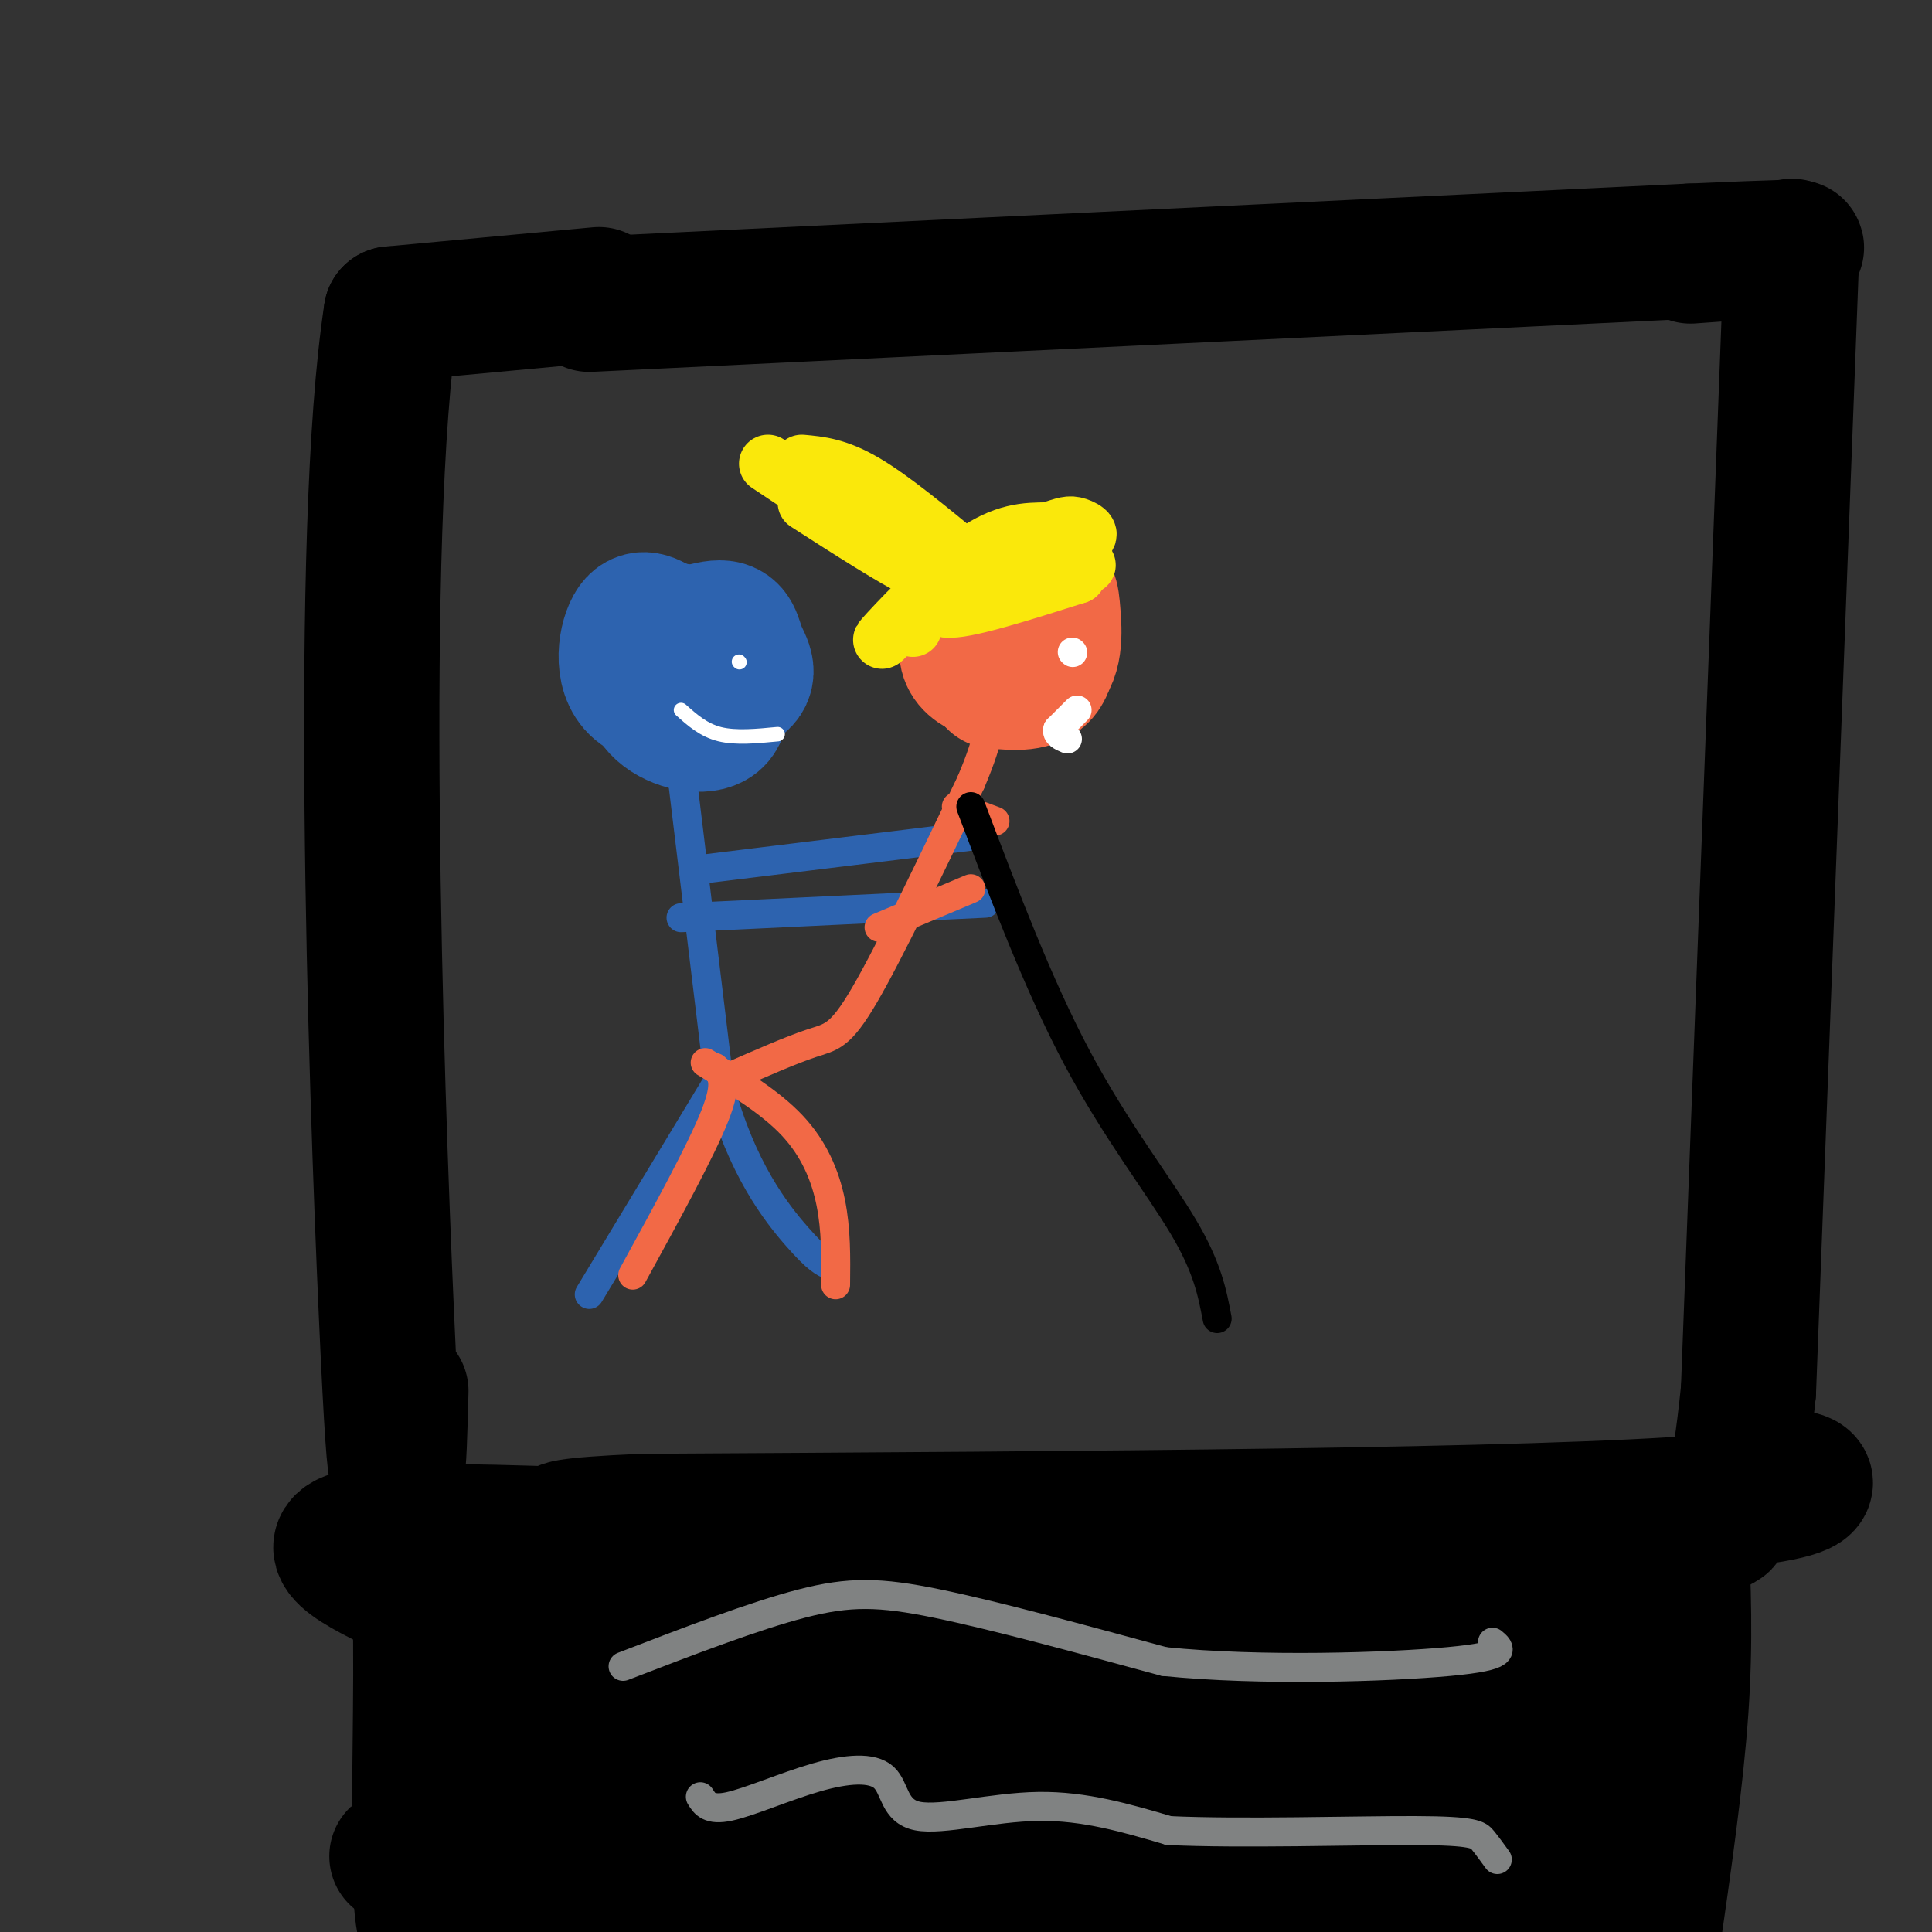 <svg viewBox='0 0 400 400' version='1.1' xmlns='http://www.w3.org/2000/svg' xmlns:xlink='http://www.w3.org/1999/xlink'><rect x="0" y="0" width="400" height="400" fill="#333333" stroke="none"/><g fill='none' stroke='#000000' stroke-width='28' stroke-linecap='round' stroke-linejoin='round'><path d='M122,63c0.000,0.000 228.000,-11.000 228,-11'/><path d='M350,52c38.000,-1.667 19.000,-0.333 0,1'/><path d='M124,61c0.000,0.000 -43.000,4.000 -43,4'/><path d='M81,65c-7.044,45.911 -3.156,158.689 -1,207c2.156,48.311 2.578,32.156 3,16'/><path d='M371,51c0.000,0.000 -9.000,237.000 -9,237'/><path d='M362,288c-4.119,41.071 -9.917,25.250 -2,20c7.917,-5.250 29.548,0.071 -6,3c-35.548,2.929 -128.274,3.464 -221,4'/><path d='M133,315c-33.167,1.452 -5.583,3.083 -9,3c-3.417,-0.083 -37.833,-1.881 -49,0c-11.167,1.881 0.917,7.440 13,13'/><path d='M83,317c1.778,1.333 3.556,2.667 4,17c0.444,14.333 -0.444,41.667 0,55c0.444,13.333 2.222,12.667 4,12'/><path d='M91,401c0.667,2.333 0.333,2.167 0,2'/><path d='M348,317c0.500,11.333 1.000,22.667 0,37c-1.000,14.333 -3.500,31.667 -6,49'/><path d='M297,402c-22.022,-2.778 -44.044,-5.556 -70,-7c-25.956,-1.444 -55.844,-1.556 -79,0c-23.156,1.556 -39.578,4.778 -56,8'/><path d='M92,398c29.965,-3.242 59.930,-6.485 100,-7c40.070,-0.515 90.246,1.697 119,0c28.754,-1.697 36.088,-7.303 22,-12c-14.088,-4.697 -49.596,-8.485 -85,-10c-35.404,-1.515 -70.702,-0.758 -106,0'/><path d='M142,369c-15.571,-1.012 -1.500,-3.542 -11,0c-9.500,3.542 -42.571,13.155 -48,15c-5.429,1.845 16.786,-4.077 39,-10'/><path d='M122,374c-1.533,-4.756 -24.867,-11.644 -26,-16c-1.133,-4.356 19.933,-6.178 41,-8'/><path d='M137,350c0.670,-0.515 -18.155,2.196 -25,2c-6.845,-0.196 -1.711,-3.300 0,-6c1.711,-2.700 -0.001,-4.996 6,-8c6.001,-3.004 19.715,-6.715 20,-7c0.285,-0.285 -12.857,2.858 -26,6'/><path d='M112,337c8.095,2.226 41.333,4.792 42,7c0.667,2.208 -31.238,4.060 -26,4c5.238,-0.060 47.619,-2.030 90,-4'/><path d='M218,344c-2.525,0.452 -53.838,3.583 -70,3c-16.162,-0.583 2.829,-4.879 20,-8c17.171,-3.121 32.524,-5.065 27,-4c-5.524,1.065 -31.924,5.141 -42,6c-10.076,0.859 -3.828,-1.500 -2,-3c1.828,-1.500 -0.763,-2.143 8,-3c8.763,-0.857 28.882,-1.929 49,-3'/><path d='M208,332c20.258,-0.334 46.403,0.330 60,1c13.597,0.670 14.644,1.344 12,4c-2.644,2.656 -8.981,7.292 -35,11c-26.019,3.708 -71.720,6.488 -63,7c8.720,0.512 71.860,-1.244 135,-3'/><path d='M317,352c24.933,-0.445 19.766,-0.057 8,2c-11.766,2.057 -30.129,5.785 -36,4c-5.871,-1.785 0.751,-9.081 8,-14c7.249,-4.919 15.124,-7.459 23,-10'/><path d='M320,334c6.111,-2.222 9.889,-2.778 5,-2c-4.889,0.778 -18.444,2.889 -32,5'/><path d='M293,337c-5.333,0.833 -2.667,0.417 0,0'/></g>
<g fill='none' stroke='#808282' stroke-width='6' stroke-linecap='round' stroke-linejoin='round'><path d='M129,345c13.556,-5.222 27.111,-10.444 37,-13c9.889,-2.556 16.111,-2.444 28,0c11.889,2.444 29.444,7.222 47,12'/><path d='M241,344c20.022,2.044 46.578,1.156 59,0c12.422,-1.156 10.711,-2.578 9,-4'/><path d='M145,372c0.907,1.453 1.815,2.907 6,2c4.185,-0.907 11.649,-4.174 18,-6c6.351,-1.826 11.589,-2.211 14,0c2.411,2.211 1.995,7.018 7,8c5.005,0.982 15.430,-1.862 25,-2c9.570,-0.138 18.285,2.431 27,5'/><path d='M242,379c14.917,0.702 38.708,-0.042 51,0c12.292,0.042 13.083,0.869 14,2c0.917,1.131 1.958,2.565 3,4'/></g>
<g fill='none' stroke='#2d63af' stroke-width='28' stroke-linecap='round' stroke-linejoin='round'><path d='M134,135c6.004,-2.503 12.008,-5.006 15,-5c2.992,0.006 2.973,2.521 4,5c1.027,2.479 3.100,4.922 -1,7c-4.100,2.078 -14.373,3.790 -19,1c-4.627,-2.790 -3.608,-10.083 -2,-13c1.608,-2.917 3.804,-1.459 6,0'/><path d='M137,130c3.099,0.476 7.847,1.668 10,3c2.153,1.332 1.711,2.806 2,6c0.289,3.194 1.309,8.110 -1,10c-2.309,1.890 -7.947,0.755 -11,-2c-3.053,-2.755 -3.519,-7.130 -4,-10c-0.481,-2.870 -0.976,-4.234 2,-5c2.976,-0.766 9.422,-0.933 13,0c3.578,0.933 4.289,2.967 5,5'/><path d='M153,137c0.000,0.833 -2.500,0.417 -5,0'/></g>
<g fill='none' stroke='#2d63af' stroke-width='6' stroke-linecap='round' stroke-linejoin='round'><path d='M141,159c0.000,0.000 8.000,66.000 8,66'/><path d='M149,225c4.489,16.889 11.711,26.111 16,31c4.289,4.889 5.644,5.444 7,6'/><path d='M148,225c0.000,0.000 -26.000,43.000 -26,43'/><path d='M145,180c0.000,0.000 57.000,-7.000 57,-7'/><path d='M141,190c0.000,0.000 63.000,-3.000 63,-3'/></g>
<g fill='none' stroke='#f26946' stroke-width='6' stroke-linecap='round' stroke-linejoin='round'><path d='M148,221c1.417,1.417 2.833,2.833 0,10c-2.833,7.167 -9.917,20.083 -17,33'/><path d='M146,220c6.733,4.089 13.467,8.178 18,13c4.533,4.822 6.867,10.378 8,16c1.133,5.622 1.067,11.311 1,17'/><path d='M151,223c6.444,-2.822 12.889,-5.644 17,-7c4.111,-1.356 5.889,-1.244 11,-10c5.111,-8.756 13.556,-26.378 22,-44'/><path d='M201,162c4.333,-10.167 4.167,-13.583 4,-17'/><path d='M205,145c0.667,-3.833 0.333,-4.917 0,-6'/><path d='M182,192c0.000,0.000 19.000,-8.000 19,-8'/><path d='M198,167c0.000,0.000 8.000,3.000 8,3'/></g>
<g fill='none' stroke='#f26946' stroke-width='28' stroke-linecap='round' stroke-linejoin='round'><path d='M202,136c0.219,-3.719 0.439,-7.437 3,-10c2.561,-2.563 7.465,-3.970 10,-4c2.535,-0.030 2.701,1.318 3,5c0.299,3.682 0.730,9.698 -3,12c-3.730,2.302 -11.619,0.889 -14,-2c-2.381,-2.889 0.748,-7.254 4,-9c3.252,-1.746 6.626,-0.873 10,0'/><path d='M215,128c2.222,2.356 2.778,8.244 1,11c-1.778,2.756 -5.889,2.378 -10,2'/></g>
<g fill='none' stroke='#fae80b' stroke-width='12' stroke-linecap='round' stroke-linejoin='round'><path d='M192,123c-5.444,5.578 -10.889,11.156 -9,9c1.889,-2.156 11.111,-12.044 18,-17c6.889,-4.956 11.444,-4.978 16,-5'/><path d='M217,110c3.537,-1.150 4.381,-1.525 6,-1c1.619,0.525 4.013,1.949 0,3c-4.013,1.051 -14.432,1.729 -20,4c-5.568,2.271 -6.284,6.136 -7,10'/><path d='M196,126c3.333,0.500 15.167,-3.250 27,-7'/><path d='M223,119c1.274,-1.452 -9.042,-1.583 -17,0c-7.958,1.583 -13.560,4.881 -16,7c-2.440,2.119 -1.720,3.060 -1,4'/><path d='M223,117c0.000,0.000 2.000,0.000 2,0'/><path d='M200,116c-7.667,-6.333 -15.333,-12.667 -21,-16c-5.667,-3.333 -9.333,-3.667 -13,-4'/><path d='M196,118c-0.583,1.167 -1.167,2.333 -6,0c-4.833,-2.333 -13.917,-8.167 -23,-14'/><path d='M165,100c0.000,0.000 -6.000,-4.000 -6,-4'/></g>
<g fill='none' stroke='#ffffff' stroke-width='6' stroke-linecap='round' stroke-linejoin='round'><path d='M222,135c0.000,0.000 0.100,0.100 0.1,0.1'/><path d='M223,147c0.000,0.000 -4.000,4.000 -4,4'/><path d='M219,151c-0.333,1.000 0.833,1.500 2,2'/></g>
<g fill='none' stroke='#ffffff' stroke-width='3' stroke-linecap='round' stroke-linejoin='round'><path d='M153,137c0.000,0.000 0.100,0.100 0.1,0.1'/><path d='M161,152c-4.333,0.417 -8.667,0.833 -12,0c-3.333,-0.833 -5.667,-2.917 -8,-5'/></g>
<g fill='none' stroke='#000000' stroke-width='6' stroke-linecap='round' stroke-linejoin='round'><path d='M201,167c7.000,18.489 14.000,36.978 22,52c8.000,15.022 17.000,26.578 22,35c5.000,8.422 6.000,13.711 7,19'/></g>
</svg>